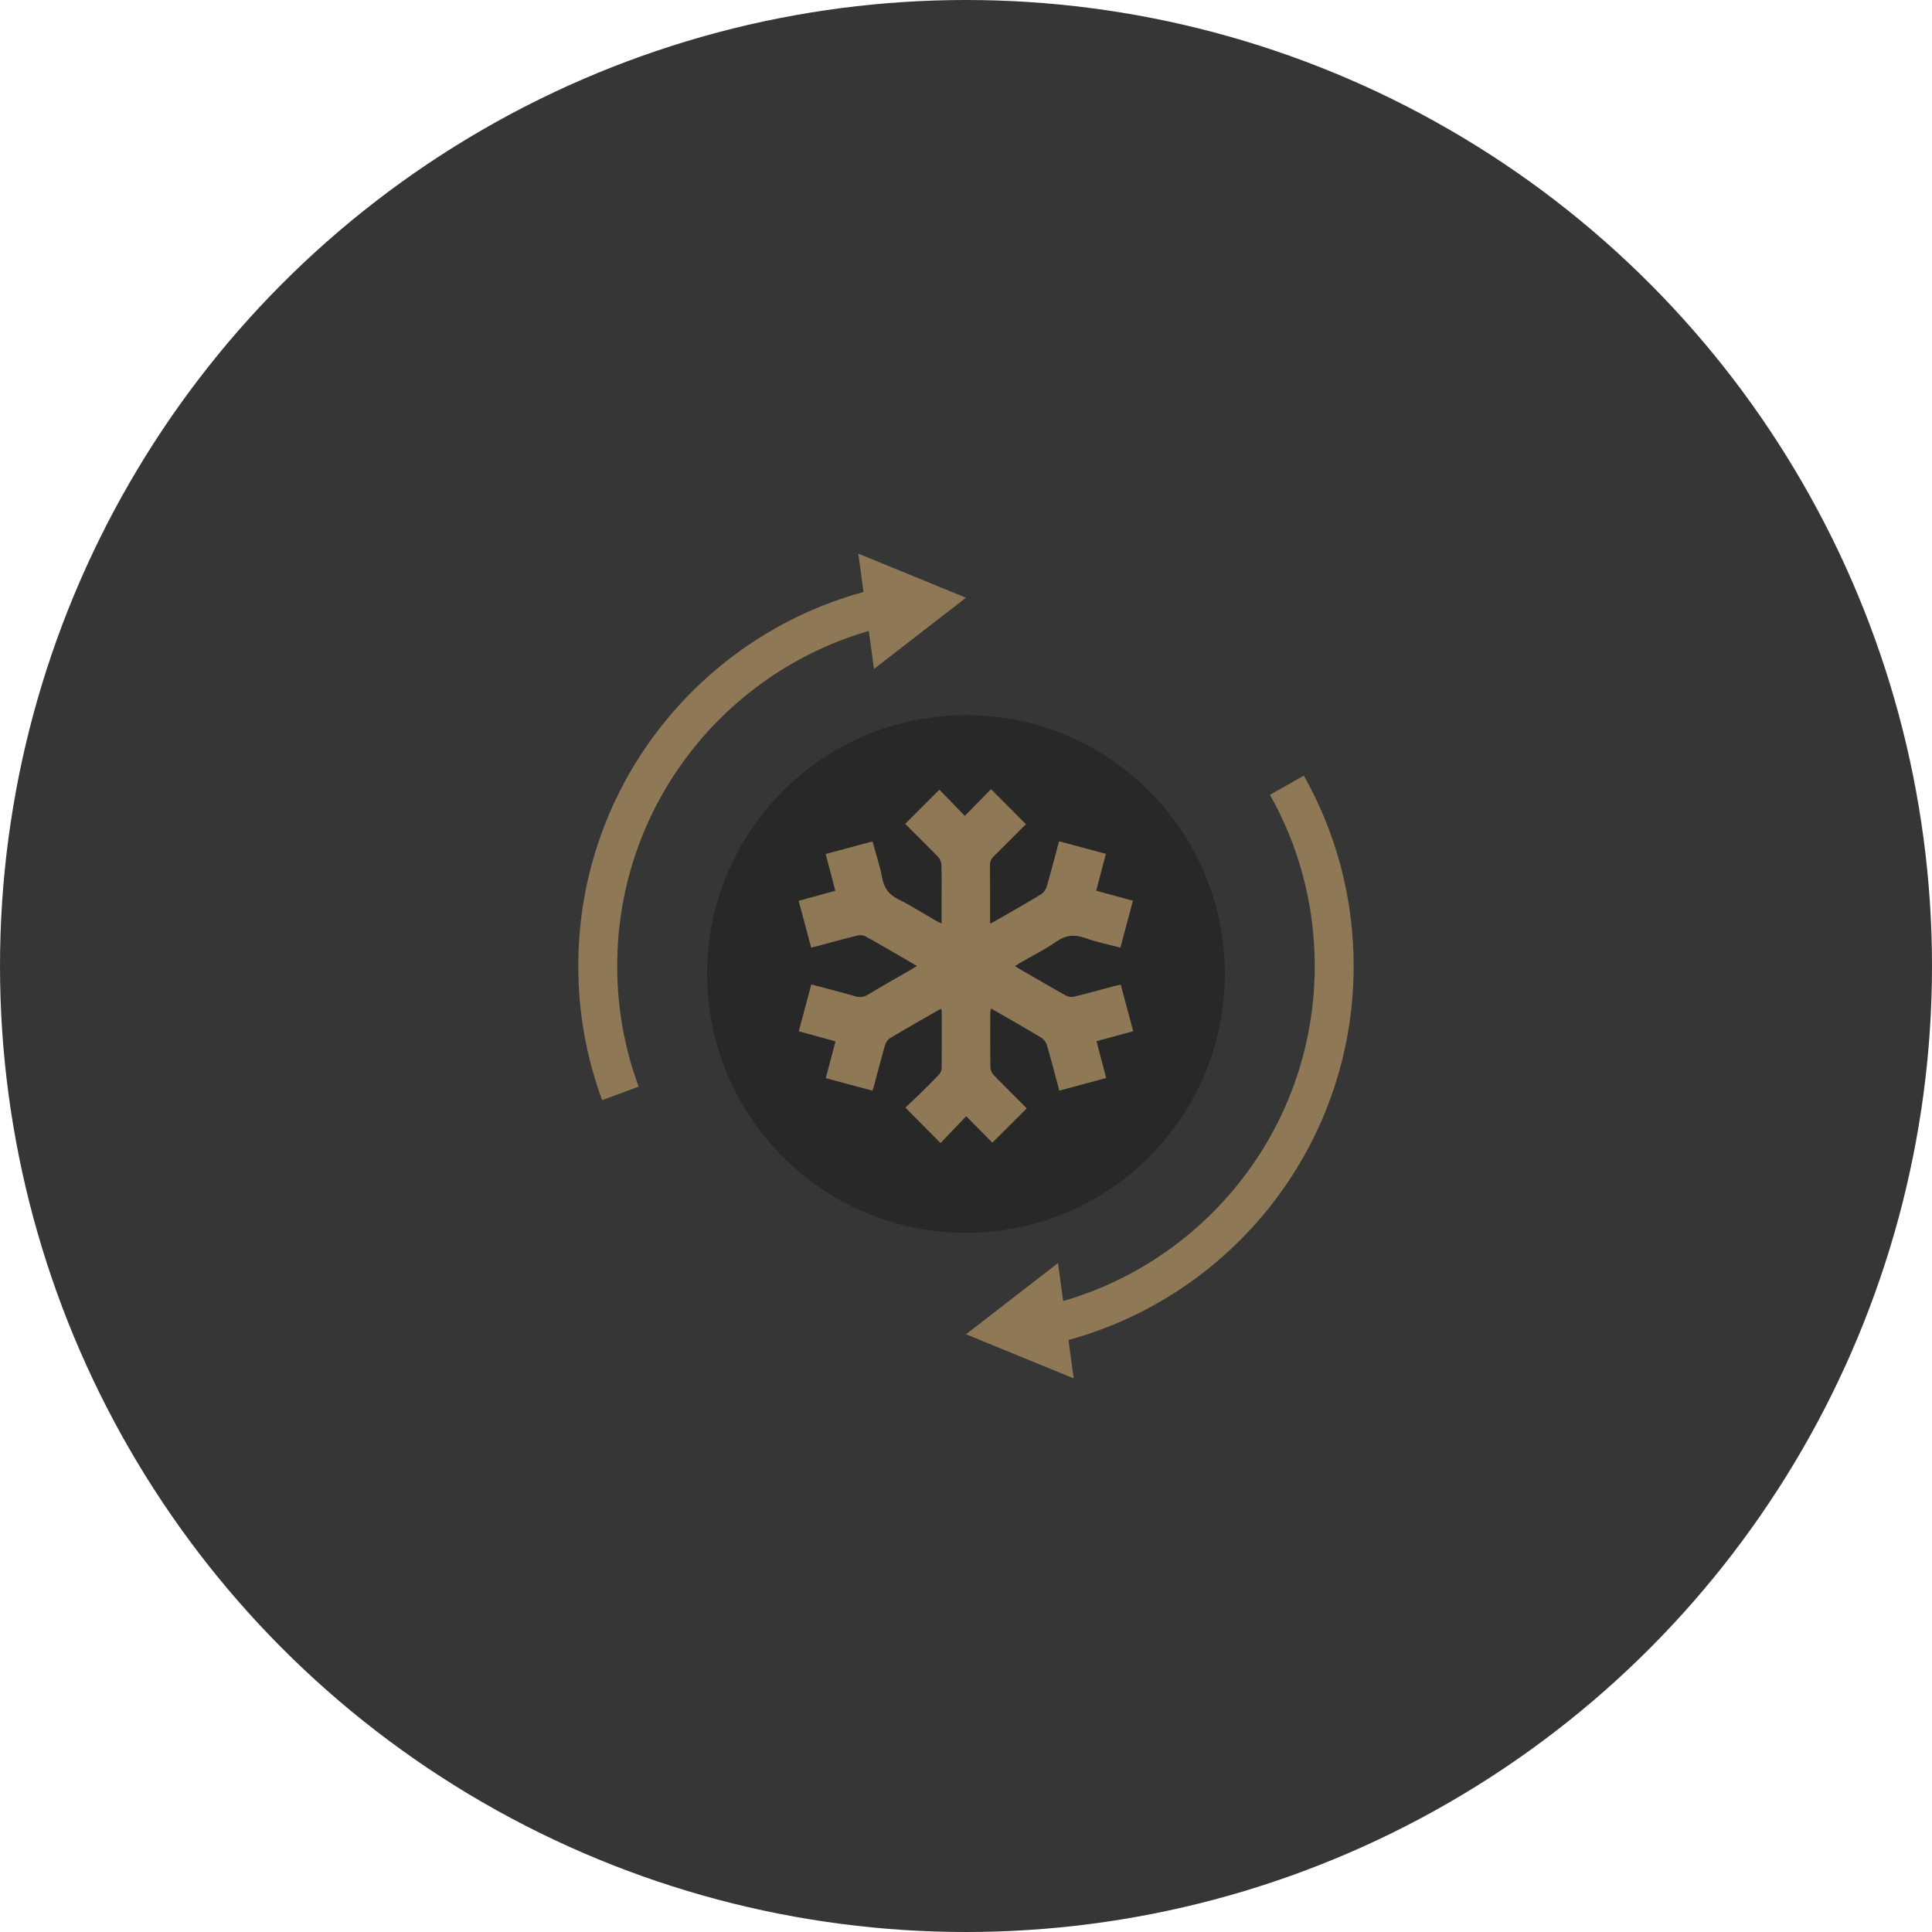 <?xml version="1.0" encoding="UTF-8"?><svg id="_이어_1" xmlns="http://www.w3.org/2000/svg" width="261" height="261" viewBox="0 0 261 261"><defs><style>.cls-1{fill:#8e7855;}.cls-2{fill:#363636;}.cls-3{fill:#282828;}.cls-4{fill:none;stroke:#8e7855;stroke-miterlimit:10;stroke-width:5.26px;}</style></defs><circle class="cls-2" cx="130.5" cy="130.5" r="130.5"/><circle class="cls-3" cx="130.5" cy="131.58" r="34.97"/><g><path class="cls-4" d="M83.81,147.71c-1.98-5.36-3.06-11.16-3.06-17.21,0-23.61,16.44-43.37,38.5-48.47"/><polygon class="cls-1" points="118.07 90.37 130.5 80.75 115.95 74.79 118.07 90.37"/></g><g><path class="cls-4" d="M173.85,106.08c4.07,7.21,6.39,15.54,6.39,24.42,0,23.61-16.44,43.37-38.5,48.47"/><polygon class="cls-1" points="142.93 170.63 130.5 180.25 145.05 186.21 142.93 170.63"/></g><path class="cls-1" d="M151.4,133l1.69,6.31-4.96,1.35,1.31,4.97-6.33,1.71c-.57-2.11-1.09-4.14-1.68-6.15-.11-.39-.43-.82-.78-1.02-2-1.21-4.03-2.35-6.05-3.52-.22-.13-.44-.24-.75-.41-.03,.26-.07,.45-.07,.64,0,2.44-.02,4.88,.02,7.31,0,.36,.2,.79,.45,1.05,1.48,1.53,3,3.02,4.46,4.49l-4.65,4.64-3.53-3.58-3.47,3.63-4.75-4.79c.55-.52,1.24-1.16,1.91-1.81,.88-.86,1.76-1.73,2.6-2.62,.21-.22,.39-.56,.39-.85,.03-2.57,.02-5.13,.01-7.7,0-.09-.02-.19-.05-.37-.25,.12-.45,.21-.64,.32-2.09,1.2-4.19,2.39-6.26,3.63-.31,.18-.59,.57-.69,.91-.55,1.89-1.04,3.81-1.55,5.71-.04,.14-.1,.28-.18,.49l-6.29-1.69,1.31-4.97-4.96-1.36,1.69-6.33c2.01,.54,3.97,1.02,5.9,1.59,.67,.2,1.19,.13,1.79-.23,1.93-1.17,3.9-2.27,5.85-3.4,.21-.12,.42-.26,.73-.46-.43-.25-.78-.45-1.12-.65-1.93-1.12-3.85-2.25-5.8-3.33-.29-.16-.73-.22-1.06-.14-1.82,.44-3.62,.95-5.43,1.43-.27,.07-.54,.13-.88,.21l-1.69-6.32,4.96-1.35-1.31-4.97,6.33-1.7c.46,1.69,1,3.3,1.31,4.94,.26,1.39,.91,2.24,2.17,2.87,1.76,.88,3.43,1.95,5.14,2.93,.19,.11,.4,.2,.71,.35,0-1.2,0-2.3,0-3.39,0-1.51,.03-3.03-.02-4.54-.01-.36-.19-.8-.44-1.06-1.48-1.53-3-3.02-4.45-4.47l4.62-4.62,3.43,3.54,3.54-3.61,4.72,4.73c-1.36,1.36-2.84,2.86-4.34,4.33-.38,.37-.53,.75-.52,1.28,.03,2.56,.01,5.13,.01,7.83,.33-.17,.57-.28,.8-.42,2.02-1.16,4.05-2.31,6.05-3.52,.35-.21,.67-.63,.79-1.02,.59-2.01,1.11-4.05,1.68-6.17l6.33,1.7-1.31,4.98,4.96,1.35-1.69,6.34c-1.6-.42-3.19-.74-4.69-1.28-1.47-.53-2.68-.44-3.99,.48-1.53,1.07-3.22,1.9-4.84,2.84-.21,.12-.42,.27-.73,.46,.45,.27,.81,.49,1.18,.7,1.91,1.1,3.81,2.22,5.74,3.29,.29,.16,.73,.22,1.06,.14,1.84-.45,3.67-.96,5.5-1.45,.24-.06,.49-.11,.79-.18Z"/></svg>